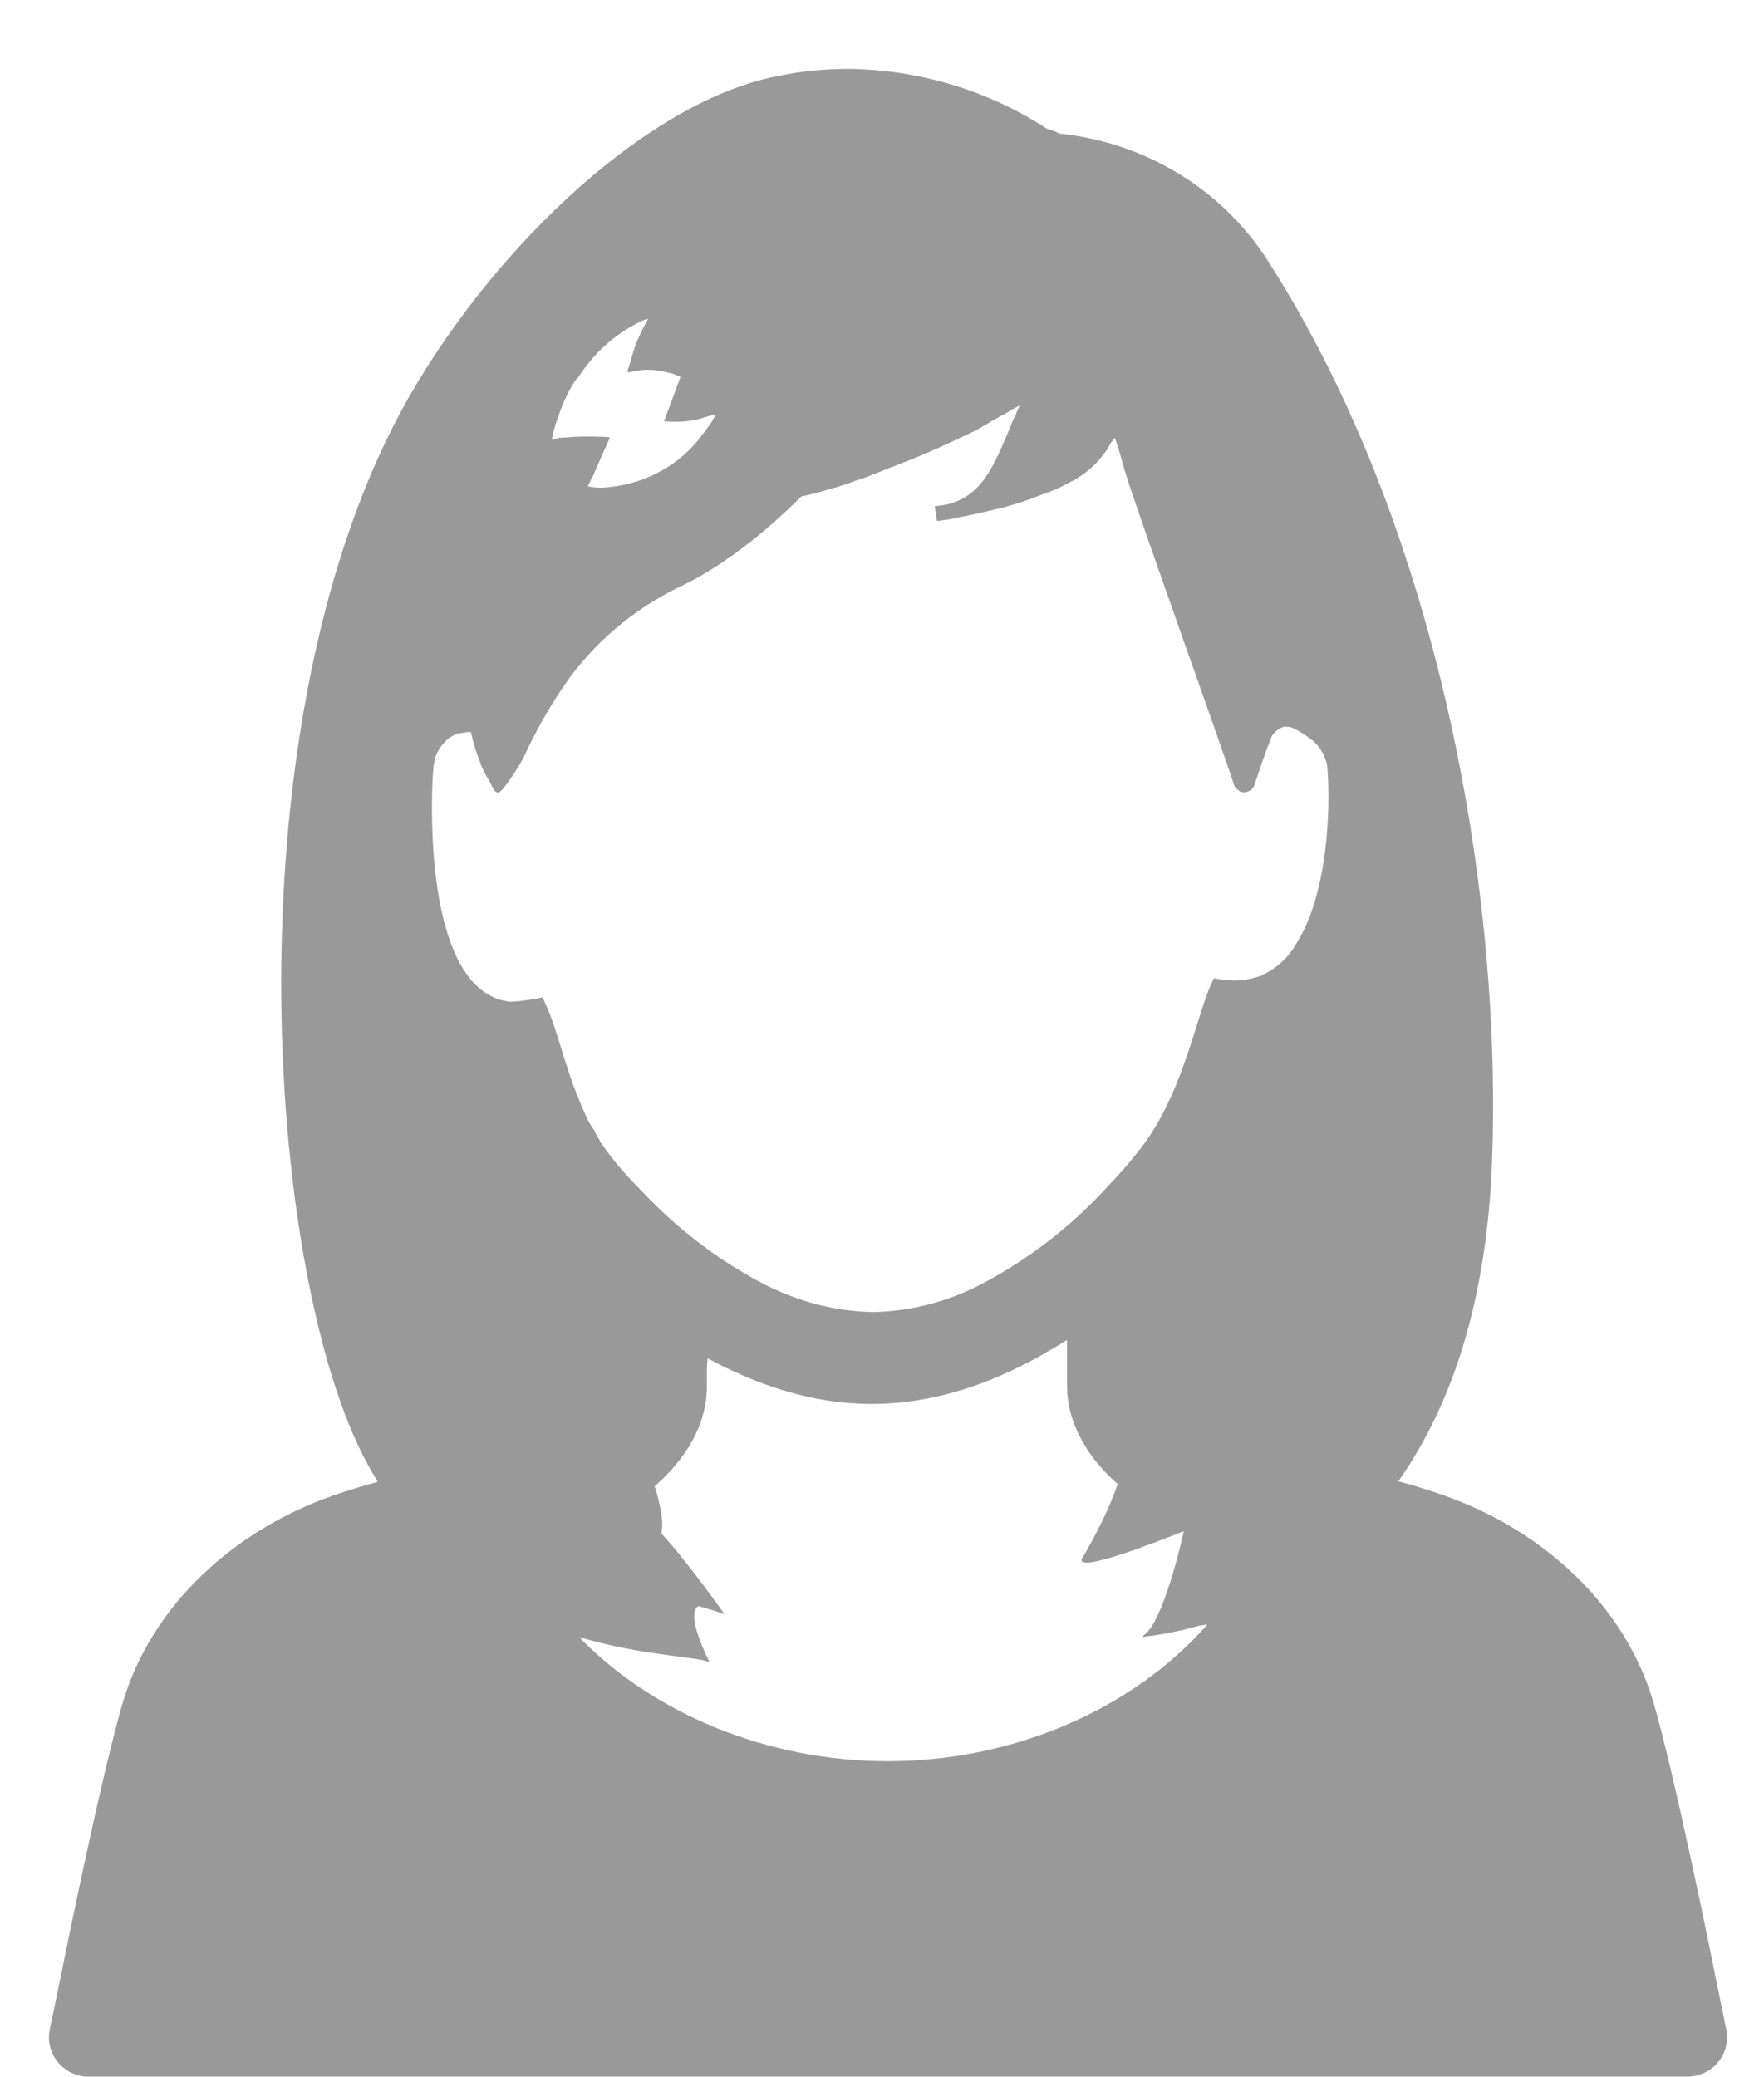 <?xml version="1.0" encoding="utf-8"?>
<!-- Generator: Adobe Illustrator 24.3.0, SVG Export Plug-In . SVG Version: 6.00 Build 0)  -->
<svg version="1.1" id="レイヤー_1" xmlns="http://www.w3.org/2000/svg" xmlns:xlink="http://www.w3.org/1999/xlink" x="0px"
	 y="0px" viewBox="0 0 240 282.5" style="enable-background:new 0 0 240 282.5;" xml:space="preserve">
<style type="text/css">
	.st0{fill:#999999;}
	.st1{fill:none;}
</style>
<g id="グループ_19" transform="translate(-901 -2153)">
	<g id="part_voice" transform="translate(865.772 2162.474)">
		<path id="パス_58" class="st0" d="M270.1,266.6l-1.7-8.3c-0.2-1.1-5.5-27.2-8.3-36.5c-3.9-12.9-15-23.5-29.7-28.3
			c-1.6-0.5-3-1-4.3-1.3c-0.2-0.1-0.4-0.1-0.6-0.2c6.2-8.9,11.8-22.1,12.7-42.8c1.5-36-6.8-86.4-30.6-123.4
			c-6.3-9.7-16.7-15.9-28.2-17.1c-0.6-0.3-1.2-0.5-1.8-0.7c-8-5.2-17.4-8-26.9-8.1c-3.3,0-6.5,0.3-9.8,1C123.6,4.3,103,23.5,91,44.3
			C65.9,88,71.3,164.5,85.3,189.8c0.4,0.8,0.9,1.5,1.3,2.3c-1.5,0.4-3.1,0.9-5,1.5C67,198.4,55.9,209,52,221.9
			c-2.8,9.3-8.1,35.4-8.3,36.5l-1.7,8.2c-0.6,2.9,1.3,5.7,4.2,6.3c0.3,0.1,0.7,0.1,1,0.1h217.6c2.9,0,5.4-2.3,5.4-5.3
			C270.2,267.3,270.2,267,270.1,266.6z M211.4,119.2c-1,1.7-2.5,3-4.3,3.9c0,0-0.1,0-0.1,0.1c-0.3,0.1-0.4,0.1-0.7,0.2
			c-0.3,0.1-0.4,0.1-0.7,0.2c-0.3,0.1-0.6,0.1-1,0.2c-0.4,0-0.8,0.1-1.3,0.1c-1,0-1.9-0.1-2.9-0.3c-2.2,4-3.8,14.7-9.5,22.5
			c-1.7,2.3-3.6,4.4-5.6,6.5c-4.6,4.9-9.9,9-15.8,12.2c-4.7,2.6-10,4.1-15.5,4.2c-5.5-0.1-10.8-1.6-15.6-4.2
			c-5.9-3.2-11.2-7.3-15.8-12.2c-2-2-3.9-4.1-5.5-6.5c-0.1-0.1-0.3-0.3-0.3-0.5c-0.3-0.4-0.5-0.8-0.7-1.3c-0.1-0.2-0.3-0.4-0.4-0.6
			c-0.1-0.1-0.1-0.2-0.2-0.3c-0.4-0.7-0.7-1.4-1-2.1c-0.3-0.6-0.5-1.3-0.8-1.9c-1.7-4.4-2.7-8.7-3.9-11.5c-0.1-0.3-0.3-0.6-0.4-0.9
			c0-0.1-0.1-0.2-0.1-0.3c-0.1-0.2-0.2-0.4-0.3-0.5c-1.4,0.3-2.8,0.5-4.2,0.6c-9.2-0.8-10.8-16.7-10.8-26.2v-0.7
			c0-2.1,0.1-3.8,0.2-5c0-0.3,0.1-0.6,0.2-1c0-0.3,0.1-0.5,0.2-0.7c0.3-0.8,0.8-1.4,1.4-2c0.1-0.1,0.3-0.3,0.5-0.4
			c0.2-0.1,0.4-0.2,0.5-0.3c0.2-0.1,0.4-0.2,0.6-0.2c0.6-0.1,1.1-0.2,1.7-0.2c0.3,1.4,0.7,2.8,1.3,4.2v0.1c0.3,0.8,0.7,1.5,1.1,2.2
			c0.4,0.5,0.7,1.9,1.4,1.7c0.5-0.1,2.3-2.8,3.3-4.6c1.6-3.5,3.5-6.9,5.7-10.1c3.9-5.6,9.2-10.1,15.3-13.1c6-2.8,11.8-7.4,16.8-12.4
			c0.1-0.1,0.3-0.1,0.4-0.1c1.2-0.3,2.5-0.6,3.7-1c1.1-0.3,2.1-0.6,3.1-1c0.6-0.2,1.2-0.4,1.8-0.6c0.3-0.1,0.5-0.2,0.7-0.3
			c0.8-0.3,1.6-0.6,2.3-0.9c1.3-0.5,2.6-1,3.8-1.5c2.5-1,4.7-2.1,6.9-3.1c1.1-0.5,2.1-1.1,3.1-1.7c0.9-0.5,1.8-1,2.5-1.4
			c0.1-0.1,0.2-0.1,0.3-0.2c0.4-0.2,0.7-0.4,1.1-0.6l0.1-0.1c-0.2,0.5-0.5,1-0.6,1.4c-0.4,0.7-0.7,1.5-1,2.3c-2,4.6-3.5,8.4-7.8,9.7
			c-0.7,0.2-1.4,0.3-2.2,0.4l0.3,2c0.8-0.1,1.7-0.2,2.5-0.4c1-0.2,2-0.4,2.9-0.6s1.8-0.4,2.6-0.6c2.2-0.5,4.3-1.2,6.3-2
			c0.6-0.2,1.1-0.4,1.6-0.6c1-0.4,2-1,3-1.5c2-1.2,3.6-2.8,4.7-4.8c0.1-0.2,0.3-0.4,0.4-0.6c0.1-0.1,0.1-0.1,0.2-0.2
			c0.4,1,0.7,2.1,1,3.2c0.2,0.6,0.3,1.1,0.5,1.7c1.3,4.4,13.4,38.1,14.7,42.2c0,0.1,0.1,0.3,0.2,0.4c0.1,0.2,0.2,0.3,0.4,0.4
			c0.2,0.2,0.4,0.3,0.7,0.3h0.1c0.6,0,1.2-0.4,1.4-1c1-3,1.6-4.7,2.2-6.2c0.2-0.7,0.8-1.3,1.5-1.6c0.1,0,0.2-0.1,0.2-0.1
			c0.7-0.1,1.4,0.1,2,0.5c0.5,0.3,0.9,0.5,1.4,0.9c1.4,0.9,2.3,2.3,2.6,3.9C216.2,98.8,216.3,111.8,211.4,119.2
			C211.4,119.2,211.4,119.2,211.4,119.2z M197.5,211.9c0.6-0.2,1.3-0.3,2-0.4c-10,11.4-26.2,18.6-43.5,18.6
			c-16.4,0-31.9-6.5-42-16.9c7,2.1,13,2.5,16.6,3.1c0.4,0.1,0.8,0.2,1.1,0.3c0,0,0-0.1-0.1-0.1c0,0,0,0,0,0h0.1
			c-3.5-7.1-1.4-7.5-1.4-7.5l2,0.6l1.5,0.5c0,0,0-0.1-0.1-0.1l0.1,0.1c0,0-5-7.1-8.6-11c0.4-1.5-0.2-4.2-0.9-6.4
			c4.2-3.7,7.1-8.3,7.1-13.6v-2.6l0.1-1.2c6.7,3.6,14.2,6.2,22.3,6.2c8.4,0,16-2.7,22.7-6.4c0.3-0.2,0.6-0.3,0.9-0.5
			c0.1-0.1,0.3-0.2,0.5-0.3c0.9-0.5,1.7-1,2.5-1.5v6.2c0,5.2,2.9,9.9,6.9,13.4c-1.2,3.4-2.8,6.6-4.6,9.7c-2.5,3.1,10.3-2,13.1-3.1
			c0.2-0.1,0.4-0.1,0.5-0.2c-0.1,0.4-2,9.2-4.4,13c-0.3,0.5-0.7,0.9-1.2,1.3h0.1c-0.1,0.1-0.1,0.1-0.1,0.1
			C193.1,212.9,195.3,212.5,197.5,211.9z M110.3,50.3c0.2-0.9,0.4-1.8,0.7-2.6c0.6-1.8,1.3-3.5,2.3-5.1c0.1-0.2,0.3-0.4,0.4-0.6h0.1
			c2.1-3.3,5-6,8.5-7.7c0.4-0.2,0.7-0.3,1.1-0.4c-0.9,1.6-1.7,3.3-2.2,5.1c-0.1,0.5-0.3,1-0.4,1.4c-0.1,0.2-0.2,0.5-0.2,0.7h0.1v0.1
			c1.8-0.5,3.6-0.5,5.4,0c0.6,0.1,1.1,0.3,1.7,0.6l-1.5,4.1l-0.2,0.5l-0.1,0.3l-0.3,0.8l-0.1,0.2l0,0l-0.1,0.1
			c1.6,0.2,3.3,0.1,4.9-0.3c0.4-0.1,0.9-0.3,1.4-0.4c0.3-0.1,0.5-0.1,0.8-0.2c-0.3,0.6-0.6,1.2-1.1,1.8c-0.2,0.3-0.4,0.6-0.6,0.8
			c-3,4.2-7.7,6.8-12.9,7.3c-0.9,0.1-1.8,0.1-2.7-0.1h-0.1l0.5-1.1c0,0,0-0.1,0.1-0.1c0,0,0,0,0,0l1.8-4.1l0.6-1.3h-0.1l0.1-0.1
			c0,0-1.3-0.1-3.1-0.1c-1.3,0-2.6,0.1-3.9,0.2C110.7,50.3,110.5,50.3,110.3,50.3z"/>
	</g>
	<rect id="長方形_37" x="901" y="2153" class="st1" width="240" height="282"/>
</g>
</svg>
